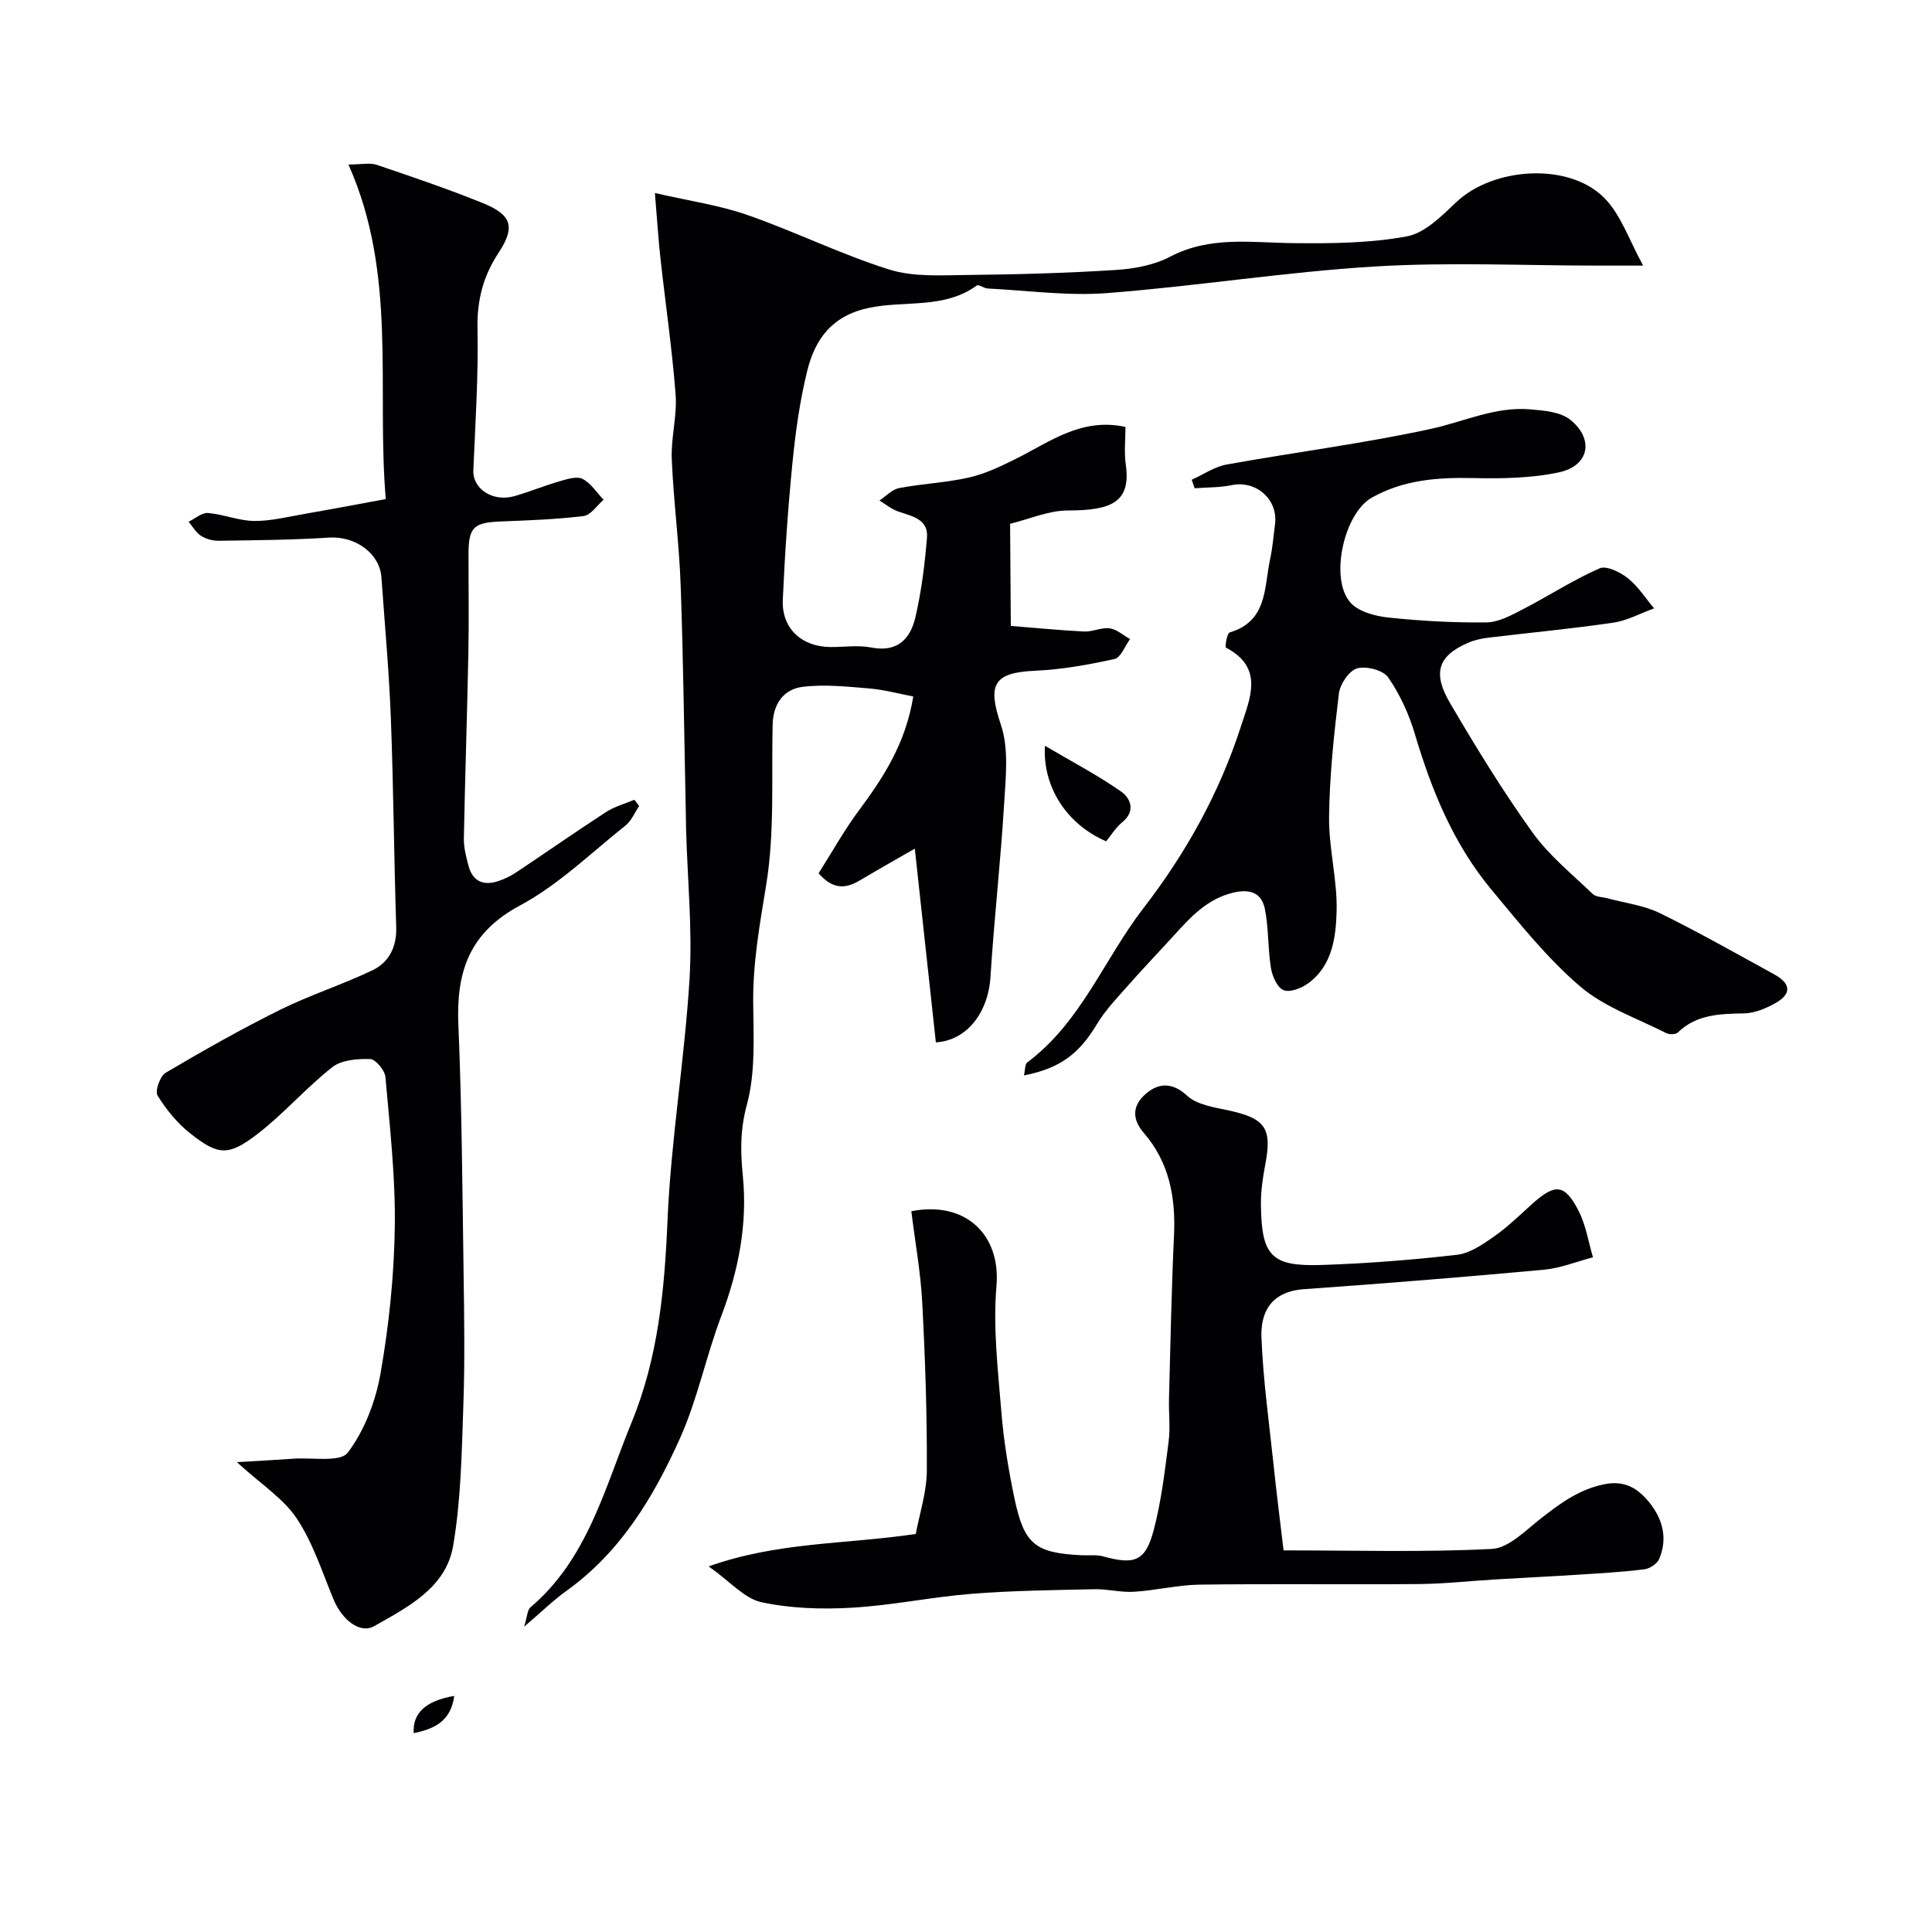 <svg enable-background="new 0 0 400 400" viewBox="0 0 400 400" xmlns="http://www.w3.org/2000/svg"><g fill="#010103"><path d="m169.48 180.81c2.78-4.38 5.3-8.92 8.37-13.05 5.1-6.86 9.67-13.9 11.23-23.56-2.99-.57-6.01-1.4-9.07-1.66-4.62-.38-9.33-.9-13.88-.33-3.88.49-6.06 3.53-6.16 7.77-.27 11.1.44 22.37-1.34 33.24-1.32 8.11-2.76 16.03-2.69 24.28.06 7.1.51 14.52-1.31 21.23-1.4 5.18-1.34 9.65-.83 14.77.98 9.88-.88 19.52-4.44 28.9-3.17 8.34-4.93 17.26-8.57 25.37-5.45 12.14-12.28 23.55-23.49 31.58-2.72 1.95-5.14 4.33-8.78 7.44.69-2.28.68-3.48 1.26-3.97 11.92-10.09 15.42-24.78 20.98-38.31 5.51-13.39 6.83-27.42 7.44-41.81.71-16.7 3.54-33.31 4.56-50.01.62-10.21-.42-20.52-.71-30.79-.04-1.33-.04-2.66-.07-4-.33-15.6-.5-31.2-1.06-46.79-.31-8.71-1.48-17.38-1.84-26.09-.18-4.41 1.13-8.91.8-13.29-.72-9.47-2.11-18.89-3.15-28.33-.43-3.9-.67-7.82-1.14-13.44 7.11 1.64 13.35 2.52 19.18 4.56 9.89 3.45 19.36 8.15 29.33 11.28 5.02 1.58 10.76 1.19 16.17 1.13 10.27-.1 20.54-.39 30.79-1.04 3.8-.24 7.88-1 11.2-2.74 8.31-4.36 16.94-2.89 25.63-2.81 7.81.08 15.76.01 23.38-1.4 3.74-.69 7.22-4.23 10.24-7.09 7.67-7.26 23.35-8.31 30.68-.83 3.46 3.53 5.15 8.81 8.01 13.97-3.37 0-6.29 0-9.21 0-15.49 0-31.04-.75-46.47.19-18.48 1.13-36.84 4.08-55.3 5.5-8.17.63-16.49-.54-24.74-.95-.77-.04-1.85-.9-2.24-.62-6.72 4.89-14.85 3.08-22.25 4.61-7.68 1.59-11.24 6.44-12.87 13.09-1.51 6.15-2.4 12.5-3.03 18.81-.94 9.5-1.6 19.04-2.02 28.57-.26 5.89 3.87 9.71 9.84 9.77 2.83.03 5.75-.44 8.48.1 5.47 1.08 8.12-1.85 9.15-6.32 1.24-5.38 1.94-10.93 2.38-16.44.31-3.85-3.11-4.41-5.93-5.39-1.4-.48-2.62-1.5-3.91-2.28 1.35-.89 2.61-2.3 4.08-2.58 4.8-.92 9.76-1.11 14.51-2.2 3.41-.78 6.68-2.37 9.84-3.95 6.96-3.48 13.41-8.48 22.51-6.51 0 2.56-.31 5.22.06 7.79 1.14 7.9-3.12 9.5-11.99 9.51-3.99 0-7.97 1.78-11.96 2.75.05 7.05.1 14.1.15 21.15 5.06.4 10.11.91 15.18 1.16 1.75.08 3.59-.89 5.28-.66 1.49.21 2.83 1.44 4.23 2.22-1.06 1.43-1.91 3.84-3.22 4.13-5.4 1.19-10.92 2.18-16.43 2.43-8.71.38-9.89 2.91-7.1 11.17 1.67 4.96 1.01 10.87.68 16.3-.72 11.98-2.08 23.92-2.83 35.89-.47 7.49-4.96 13.21-11.31 13.58-1.4-12.83-2.79-25.67-4.36-40.11-4.51 2.6-7.76 4.42-10.95 6.33-2.87 1.74-5.6 2.61-8.97-1.22z"/><path d="m79.87 103.33c-1.95-23.1 2.44-46.47-7.73-69.27 2.69 0 4.43-.42 5.87.07 7.38 2.5 14.78 5.01 22 7.94 6 2.43 6.71 4.97 3.2 10.29-3.19 4.84-4.48 9.86-4.35 15.75.2 9.74-.45 19.5-.86 29.25-.16 3.87 4.04 6.66 8.57 5.34 3.12-.9 6.14-2.15 9.26-3.05 1.55-.45 3.56-1.11 4.77-.5 1.74.88 2.94 2.83 4.37 4.32-1.37 1.17-2.64 3.18-4.13 3.37-5.72.7-11.5.9-17.27 1.13-5.52.23-6.56 1.2-6.57 6.78-.01 6.83.11 13.67-.03 20.5-.25 12.77-.69 25.53-.93 38.3-.04 1.91.47 3.87.97 5.75.83 3.09 2.99 4.12 5.97 3.18 1.36-.43 2.71-1.07 3.9-1.87 6.21-4.13 12.31-8.41 18.57-12.47 1.77-1.15 3.92-1.73 5.89-2.56.33.43.66.87.99 1.3-.92 1.35-1.58 3.03-2.8 4.01-7.17 5.7-13.9 12.31-21.86 16.57-10.51 5.63-13.23 13.74-12.77 24.67.72 17.08.83 34.19 1.08 51.29.13 9.2.28 18.4-.05 27.59-.34 9.71-.48 19.54-2.12 29.07-1.48 8.65-9.35 12.63-16.31 16.58-2.99 1.7-6.72-1.3-8.49-5.62-2.33-5.66-4.24-11.65-7.58-16.67-2.74-4.11-7.31-7.01-12.39-11.65 4.85-.29 8.28-.46 11.7-.71 3.89-.29 9.7.81 11.27-1.27 3.46-4.58 5.76-10.61 6.77-16.36 1.75-9.99 2.81-20.2 2.96-30.34.15-10.34-1.03-20.71-1.94-31.04-.12-1.4-2.02-3.69-3.16-3.73-2.64-.09-5.93.17-7.86 1.69-5.44 4.28-10.04 9.65-15.53 13.86-6 4.6-8.11 4.4-13.9-.19-2.66-2.11-4.95-4.91-6.73-7.81-.57-.93.51-4.02 1.67-4.71 7.78-4.6 15.67-9.06 23.76-13.07 6.18-3.06 12.83-5.17 19.05-8.15 3.46-1.66 5.06-4.84 4.93-8.97-.46-14.43-.56-28.87-1.11-43.29-.37-9.71-1.27-19.4-1.95-29.09-.35-5.01-5.45-8.58-10.81-8.24-7.59.49-15.21.55-22.83.66-1.25.02-2.67-.35-3.71-1.02-1.05-.67-1.73-1.92-2.57-2.92 1.34-.64 2.72-1.91 4-1.81 3.22.26 6.38 1.62 9.57 1.65 3.52.03 7.06-.88 10.58-1.49 5.14-.89 10.25-1.86 16.67-3.04z"/><path d="m265.75 320.99c14.85 0 29.01.42 43.12-.3 3.49-.18 6.97-3.82 10.13-6.29 3.99-3.12 7.87-6.01 13.08-7.09 4.33-.9 7.07.87 9.42 3.79 2.77 3.44 3.81 7.45 2.01 11.68-.43 1-1.96 2-3.08 2.13-4.58.56-9.2.83-13.81 1.12-5.75.37-11.5.64-17.24.99-5.17.31-10.33.89-15.49.94-15.16.13-30.32-.08-45.47.12-4.56.06-9.09 1.2-13.65 1.48-2.71.17-5.47-.59-8.19-.53-8.46.19-16.95.28-25.38.95-8.31.66-16.55 2.41-24.86 2.88-6.22.36-12.67.16-18.72-1.15-3.48-.75-6.38-4.21-10.9-7.41 14.48-5.12 28.24-4.53 42.88-6.71.75-4.07 2.26-8.6 2.29-13.13.06-11.59-.34-23.2-.95-34.78-.34-6.34-1.49-12.64-2.26-18.91 11.39-2.21 18.51 5.01 17.63 15.43-.74 8.65.31 17.5 1.02 26.22.49 6 1.48 11.99 2.72 17.88 2 9.48 4.31 11.23 13.91 11.7 1.49.07 3.06-.15 4.46.24 6.52 1.79 8.75 1.01 10.45-5.48 1.57-5.96 2.29-12.16 3.08-18.29.38-2.95 0-5.99.08-8.99.3-11.26.51-22.53 1.04-33.79.36-7.82-1.03-15.1-6.22-21.08-3-3.46-1.97-6.32.77-8.47 2.41-1.89 5.18-2.05 8.13.69 2.04 1.9 5.57 2.42 8.53 3.05 7.7 1.66 9.13 3.67 7.68 11.23-.52 2.72-.93 5.53-.9 8.29.12 10.64 2.14 12.84 12.56 12.5 9.37-.31 18.74-1.04 28.05-2.11 2.7-.31 5.37-2.19 7.72-3.83 2.82-1.97 5.3-4.43 7.87-6.74 4.75-4.24 6.7-4.12 9.59 1.51 1.5 2.93 2 6.37 2.96 9.58-3.4.89-6.76 2.27-10.22 2.58-16.52 1.52-33.06 2.85-49.6 4.02-7.2.51-9 5.21-8.82 9.94.34 8.83 1.58 17.64 2.51 26.44.61 5.85 1.35 11.64 2.07 17.7z"/><path d="m212 222.65c.25-1.03.16-2.3.71-2.71 11.13-8.32 15.89-21.37 24.01-31.89 8.89-11.52 15.77-23.94 20.21-37.69 1.85-5.72 4.85-12.13-3.11-16.27-.25-.13.22-2.99.77-3.15 7.86-2.32 7.11-9.31 8.37-15.15.52-2.38.7-4.84 1.02-7.27.66-5.12-3.92-9.12-8.95-8.08-2.5.52-5.12.45-7.69.65-.2-.59-.41-1.17-.61-1.76 2.4-1.08 4.7-2.69 7.21-3.15 14.11-2.55 28.38-4.35 42.37-7.4 6.82-1.49 13.31-4.65 20.5-4.03 2.86.24 6.29.52 8.33 2.18 4.99 4.05 3.84 9.55-2.41 10.87-5.76 1.22-11.86 1.31-17.79 1.18-7.36-.17-14.45.39-20.95 4.07-5.76 3.26-8.76 16.78-4.41 21.69 1.68 1.9 5.1 2.82 7.84 3.11 6.74.72 13.55 1.09 20.33 1.01 2.53-.03 5.17-1.48 7.54-2.71 5.33-2.76 10.4-6.07 15.88-8.48 1.42-.63 4.29.79 5.87 2.05 2.12 1.68 3.64 4.13 5.42 6.24-2.82 1.02-5.57 2.54-8.47 2.96-8.57 1.26-17.21 2.06-25.82 3.1-1.44.17-2.92.5-4.24 1.07-6.45 2.79-7.23 6.46-3.72 12.46 5.35 9.13 10.9 18.19 17.06 26.78 3.43 4.79 8.19 8.63 12.49 12.76.7.67 2.1.62 3.17.92 3.58.97 7.42 1.43 10.7 3.03 8.03 3.94 15.82 8.37 23.67 12.67 3.53 1.93 3.68 4.08.24 6-1.94 1.08-4.25 2.05-6.42 2.1-5 .1-9.83.16-13.75 3.96-.44.43-1.76.45-2.39.13-6.05-3.09-12.82-5.38-17.85-9.69-6.84-5.85-12.57-13.08-18.37-20.05-7.83-9.42-12.37-20.53-15.83-32.2-1.22-4.11-3.09-8.2-5.52-11.71-1.04-1.5-4.54-2.41-6.43-1.87-1.66.48-3.53 3.24-3.77 5.18-1.03 8.49-1.94 17.04-2.04 25.57-.08 6.51 1.74 13.06 1.56 19.56-.15 5.41-.89 11.3-5.95 14.94-1.38 1-3.78 1.91-5.06 1.36-1.31-.56-2.31-2.9-2.59-4.59-.65-4.03-.45-8.22-1.25-12.21-.66-3.28-3-4.23-6.55-3.38-5.38 1.3-8.75 4.98-12.2 8.77-3.15 3.47-6.41 6.86-9.51 10.38-2.3 2.61-4.77 5.17-6.54 8.12-3.63 6.04-7.56 9.11-15.08 10.57z"/><path d="m216.34 154.4c5.65 3.34 10.96 6.1 15.81 9.51 1.86 1.31 3.06 3.97.23 6.3-1.39 1.14-2.37 2.77-3.36 3.97-8.1-3.47-13.18-11.19-12.68-19.78z"/><path d="m94.05 351.12c-.73 5.39-4.3 6.86-8.4 7.71-.24-4.11 2.42-6.7 8.4-7.71z"/></g></svg>